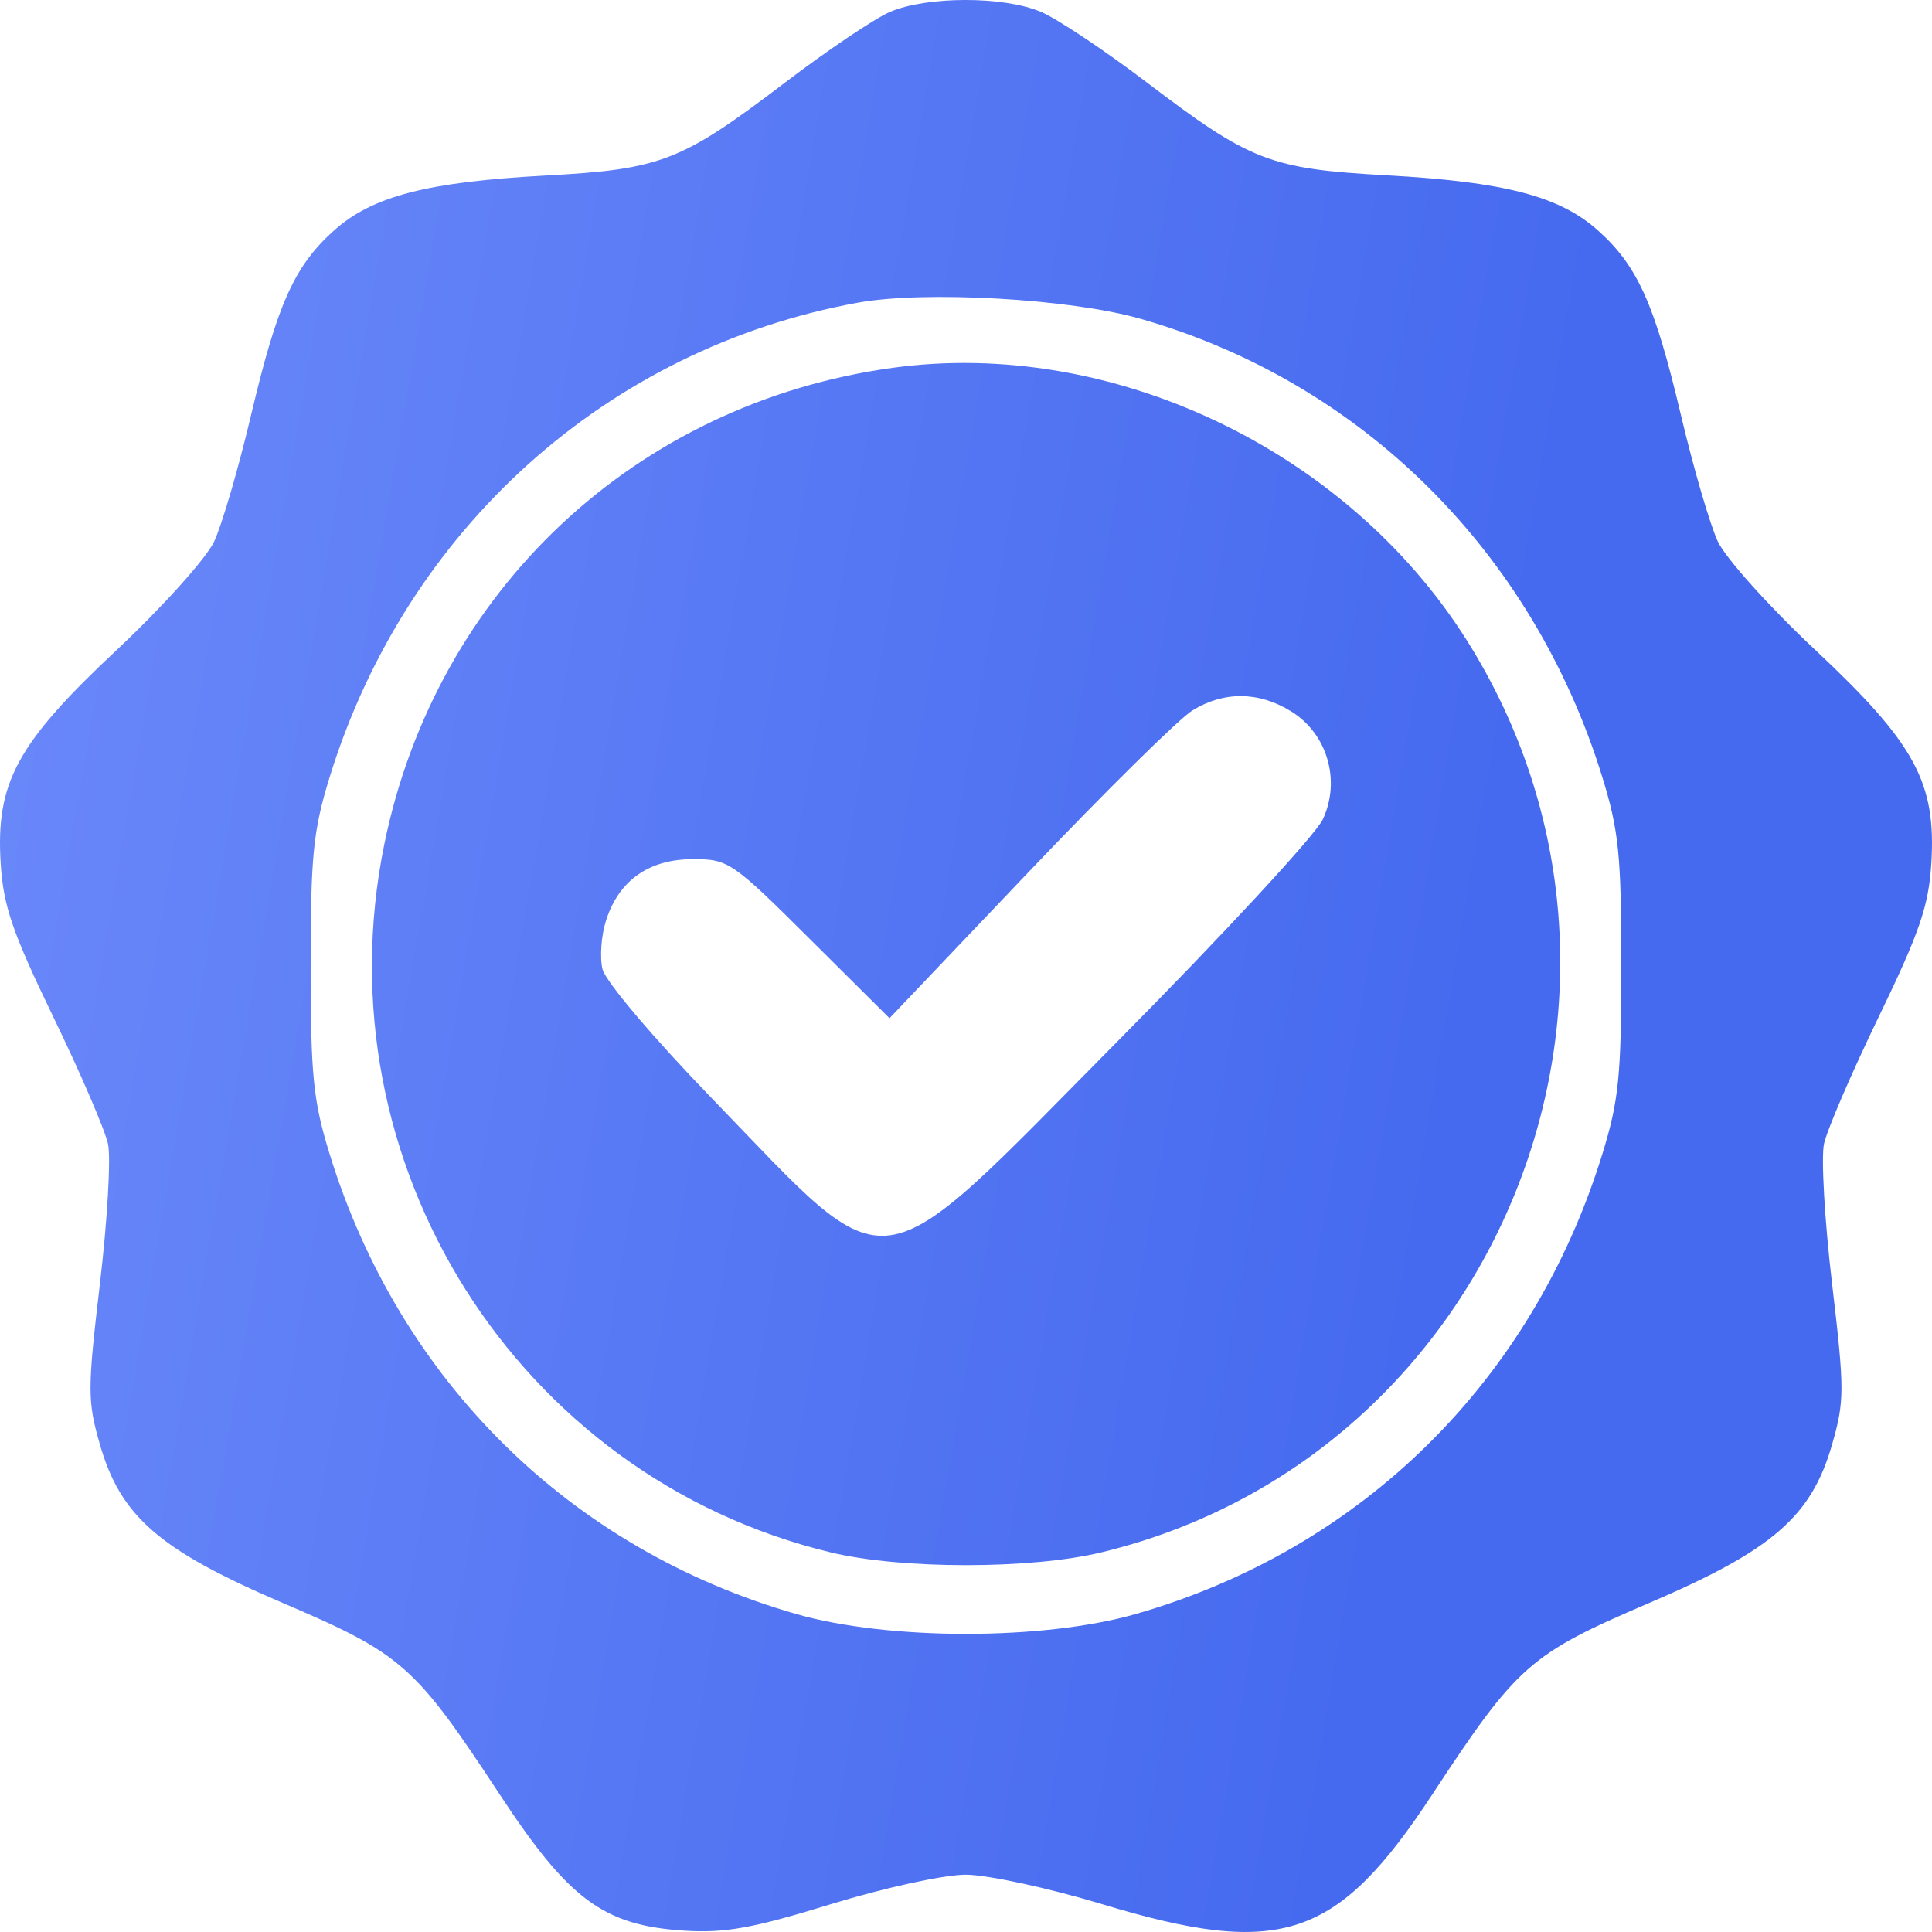 <svg width="46" height="46" viewBox="0 0 46 46" fill="none" xmlns="http://www.w3.org/2000/svg">
<path id="&#208;&#161;&#208;&#189;&#208;&#184;&#208;&#188;&#208;&#190;&#208;&#186; &#209;&#141;&#208;&#186;&#209;&#128;&#208;&#176;&#208;&#189;&#208;&#176; 2024-07-04 &#208;&#178; 18.36.18 1 (Traced)" fill-rule="evenodd" clip-rule="evenodd" d="M21.175 0.29C20.808 0.452 19.692 1.204 18.696 1.962C16.215 3.849 15.749 4.03 12.979 4.18C10.183 4.331 8.872 4.67 7.965 5.477C7.014 6.322 6.605 7.228 5.978 9.882C5.681 11.14 5.285 12.496 5.098 12.895C4.911 13.293 3.869 14.453 2.781 15.473C0.397 17.708 -0.105 18.633 0.017 20.57C0.08 21.57 0.298 22.207 1.267 24.208C1.913 25.541 2.499 26.903 2.571 27.233C2.643 27.562 2.557 29.058 2.38 30.556C2.081 33.092 2.081 33.356 2.378 34.39C2.872 36.11 3.795 36.909 6.752 38.174C9.577 39.383 9.876 39.647 11.898 42.725C13.546 45.234 14.371 45.844 16.287 45.968C17.262 46.03 17.919 45.912 19.776 45.34C21.05 44.948 22.475 44.636 22.993 44.636C23.505 44.636 24.968 44.952 26.245 45.339C30.493 46.624 31.834 46.178 34.102 42.725C36.124 39.647 36.423 39.383 39.248 38.174C42.205 36.909 43.128 36.11 43.622 34.39C43.919 33.356 43.919 33.092 43.62 30.556C43.443 29.058 43.358 27.562 43.429 27.233C43.501 26.903 44.087 25.541 44.733 24.208C45.702 22.207 45.92 21.57 45.983 20.57C46.105 18.633 45.603 17.708 43.219 15.473C42.131 14.453 41.089 13.293 40.902 12.895C40.715 12.496 40.319 11.14 40.022 9.882C39.395 7.228 38.986 6.322 38.035 5.477C37.127 4.67 35.816 4.329 33.017 4.174C30.239 4.021 29.772 3.839 27.302 1.96C26.305 1.202 25.171 0.446 24.781 0.281C23.885 -0.098 22.048 -0.093 21.175 0.29ZM27.142 7.587C32.412 9.087 36.494 13.135 38.151 18.506C38.543 19.776 38.603 20.367 38.603 22.991C38.603 25.615 38.543 26.206 38.151 27.476C36.484 32.88 32.425 36.883 27.045 38.428C24.848 39.059 21.152 39.059 18.955 38.428C13.575 36.883 9.516 32.88 7.848 27.476C7.457 26.206 7.397 25.615 7.397 22.991C7.397 20.367 7.457 19.776 7.848 18.506C9.674 12.591 14.465 8.289 20.431 7.206C22.025 6.917 25.476 7.113 27.142 7.587ZM21.245 8.759C15.132 9.604 10.382 14.061 9.149 20.107C7.602 27.689 12.312 35.159 19.777 36.961C21.456 37.367 24.544 37.367 26.223 36.961C35.713 34.67 40.165 23.54 34.915 15.232C32.048 10.694 26.442 8.04 21.245 8.759ZM30.743 16.938C31.603 17.469 31.929 18.584 31.495 19.51C31.322 19.879 29.119 22.261 26.599 24.803C20.691 30.765 21.331 30.676 16.951 26.153C15.557 24.713 14.419 23.369 14.346 23.078C14.276 22.794 14.315 22.265 14.434 21.902C14.742 20.955 15.457 20.456 16.504 20.456C17.342 20.456 17.436 20.52 19.275 22.35L21.179 24.243L24.494 20.759C26.318 18.843 28.071 17.113 28.39 16.916C29.14 16.453 29.971 16.461 30.743 16.938Z" fill="url(#paint0_linear_54_970)"/>
<defs>
<linearGradient id="paint0_linear_54_970" x1="-4.8774e-07" y1="4.655" x2="37.21" y2="11.049" gradientUnits="userSpaceOnUse">
<stop stop-color="#6B89FA"/>
<stop offset="1" stop-color="#466AEF"/>
</linearGradient>
</defs>
</svg>
